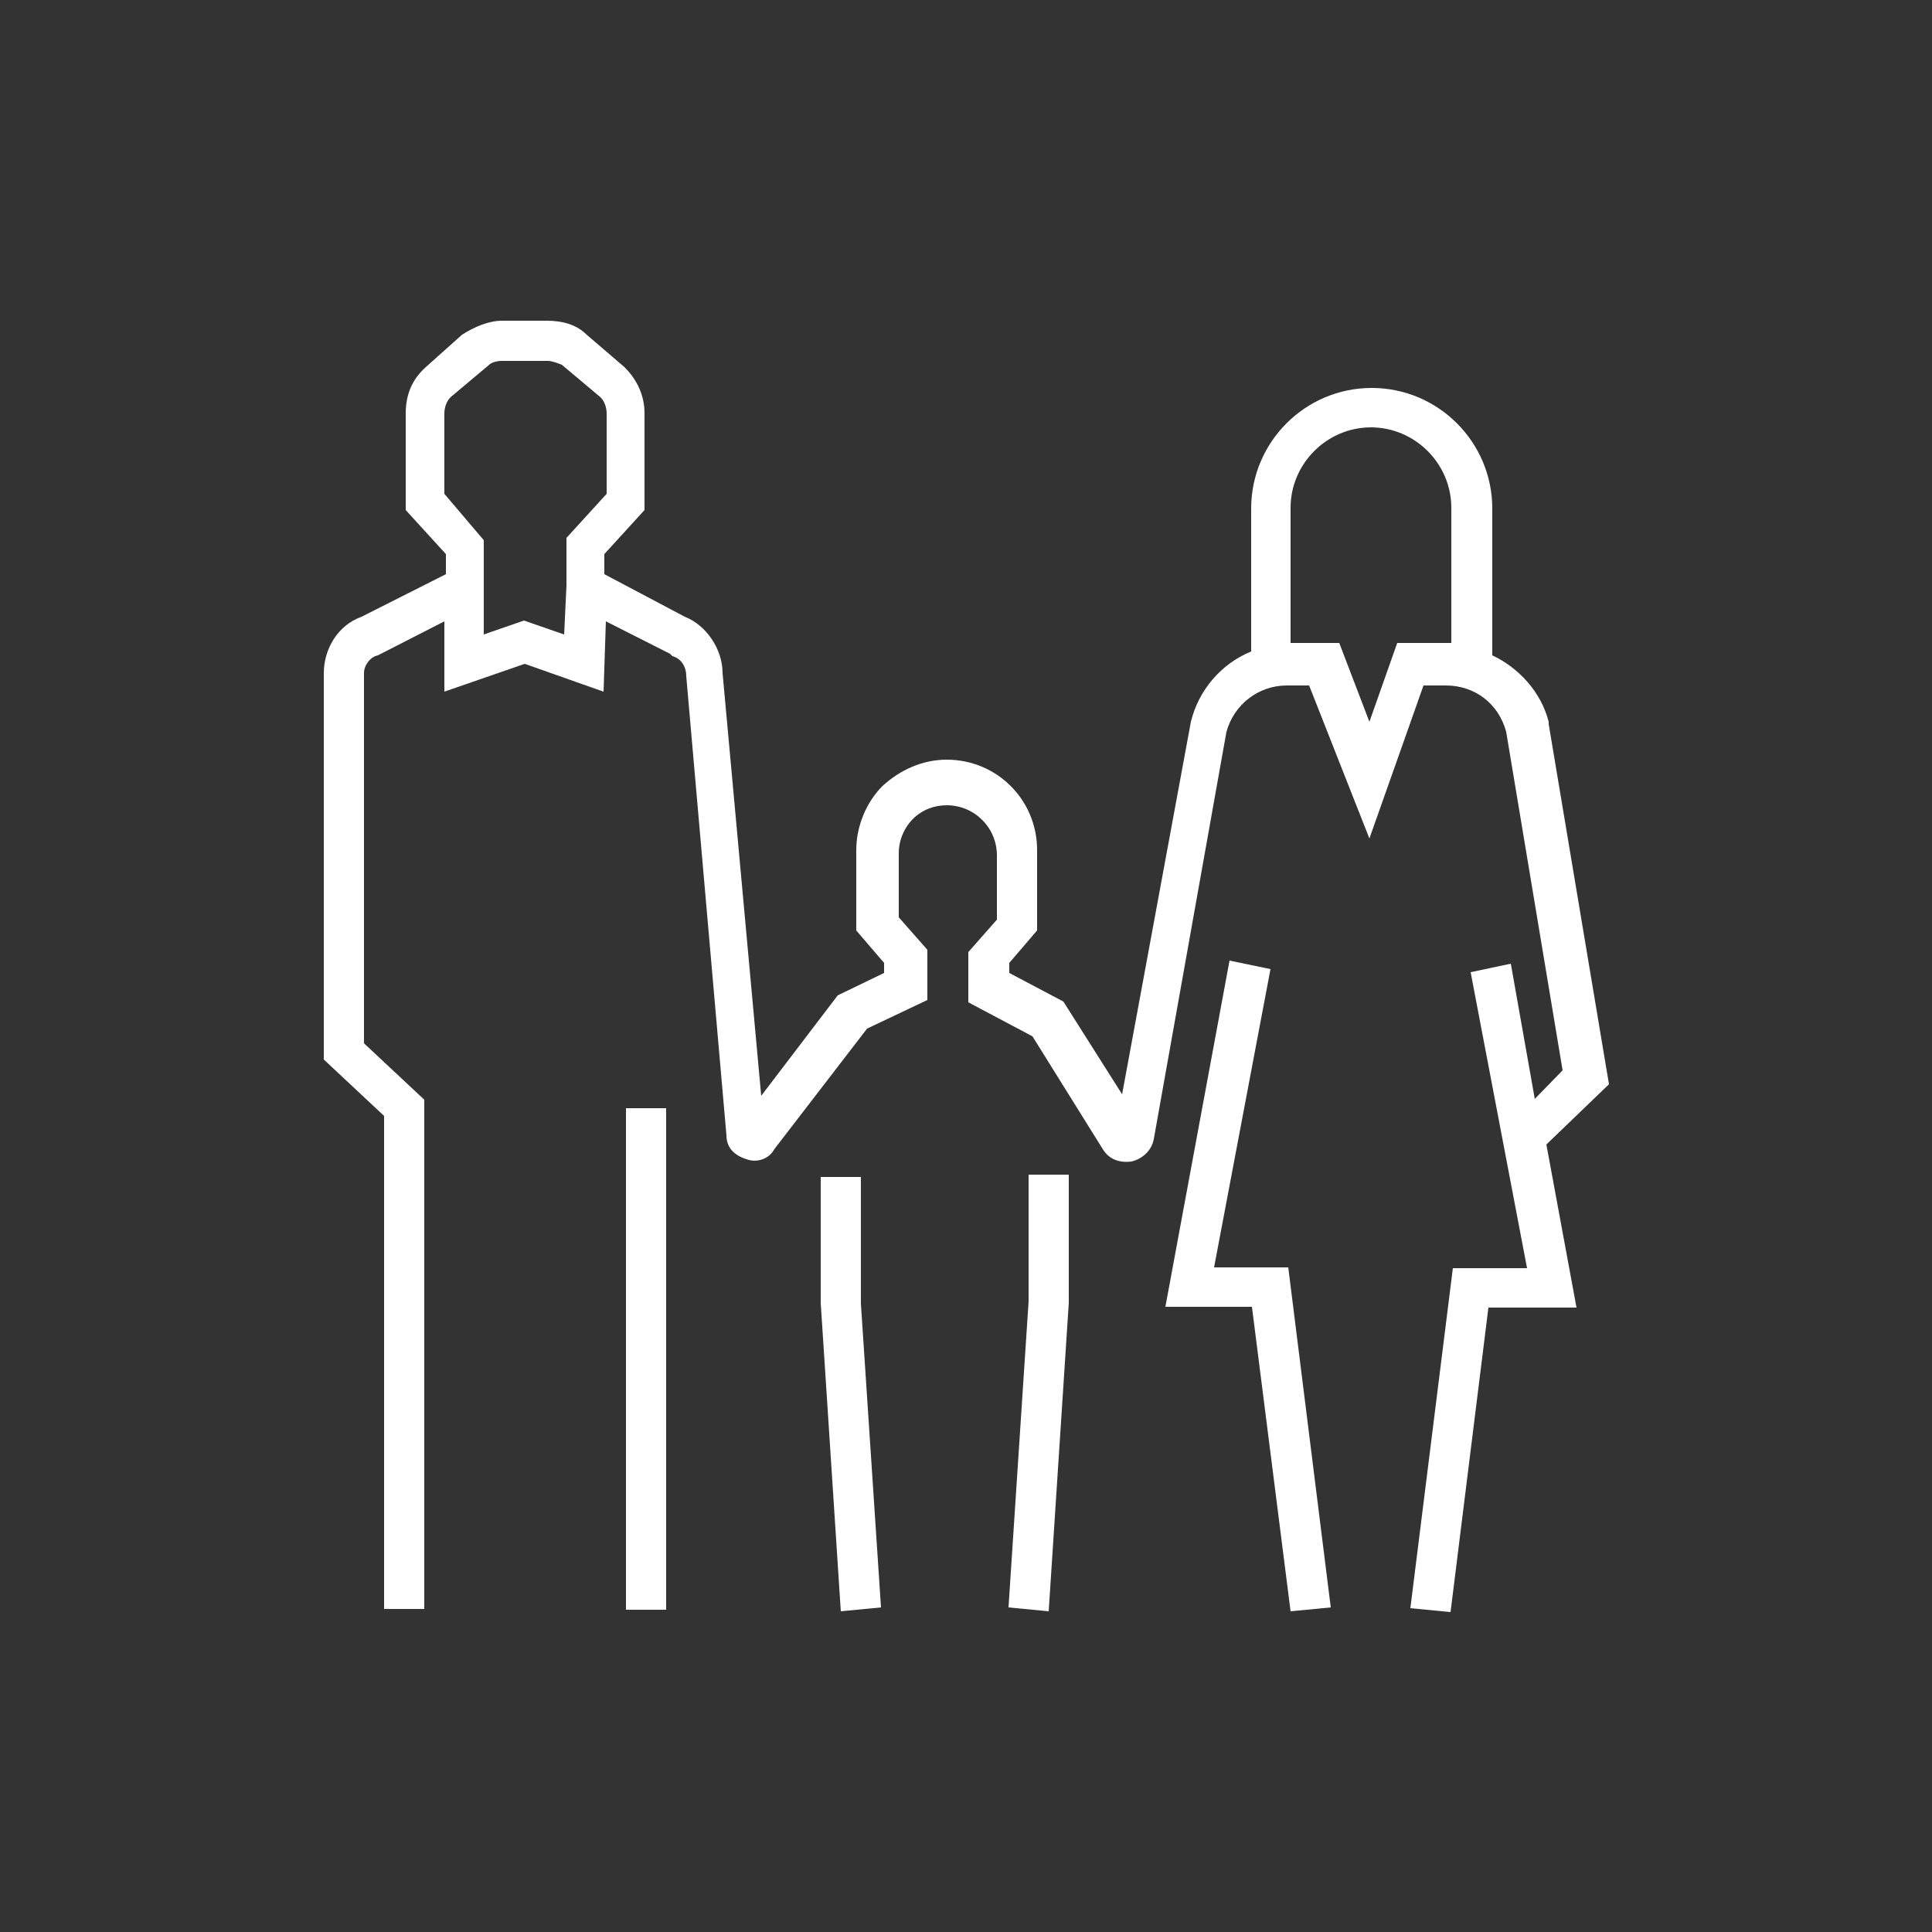 <?xml version="1.0" encoding="utf-8"?>
<!-- Generator: Adobe Illustrator 24.3.0, SVG Export Plug-In . SVG Version: 6.00 Build 0)  -->
<svg version="1.1" xmlns="http://www.w3.org/2000/svg" xmlns:xlink="http://www.w3.org/1999/xlink" x="0px" y="0px"
	 viewBox="0 0 250 250" style="enable-background:new 0 0 250 250;" xml:space="preserve">
<rect x="0" y="0" width="250" height="250" fill="#333333" stroke="none"/>
<style type="text/css">
	.st0{display:none;}
	.st1{display:inline;fill:#1F2845;}
	.st2{fill:#FFFFFF;}
	.st3{fill:none;stroke:#FFFFFF;stroke-width:5.299;stroke-linecap:round;stroke-linejoin:round;stroke-miterlimit:10;}
	.st4{fill:none;stroke:#FFFFFF;stroke-width:5.539;stroke-linecap:round;stroke-linejoin:round;stroke-miterlimit:10;}
</style>
<g id="Fills" class="st0">
	<rect class="st1" width="250" height="250"/>
</g>
<g id="Icons">
	<g>
		<rect x="81" y="143.4" class="st2" width="5.2" height="64.9"/>
		<path class="st2" d="M159.1,124.3l-8.3,44.8H162l5,39.4l5.2-0.5l-5.5-44h-9.6l7.3-38.6L159.1,124.3z M159.1,124.3"/>
		<path class="st2" d="M135.7,208.5l2.6-39.9V152h-5.2v16.4l-2.6,39.6L135.7,208.5z M135.7,208.5"/>
		<path class="st2" d="M46.8,79.8c-3.1,1.1-4.9,4.2-4.9,7.3v50l7.8,7.3v63.8h5.2v-65.9l-7.8-7.3V87.1c0-1,0.8-2.1,1.8-2.3l8.6-4.4
			v9.1l10.4-3.6l10.2,3.6l0.3-9.1l8.3,4.2l0.3,0.3c1.1,0.3,1.8,1.3,1.8,2.6l5.2,59.4c0,1.6,1,2.6,2.6,3.1c1.3,0.5,2.9,0,3.6-1.3
			l12-15.6l7.8-3.7v-6.5l-3.7-4.2v-8.3c0-1.8,0.8-3.4,1.8-4.4c1.3-1.3,2.9-1.8,4.4-1.8c3.6,0,6.5,2.9,6.5,6.5v8.3l-3.7,4.2v6.5
			l8.3,4.4l9.1,14.6c0.8,1.3,2.1,1.8,3.7,1.6c1.3-0.3,2.6-1.3,2.9-2.9l9.4-52.7c1-3.6,4.2-6,7.8-6h2.9l7.8,19.8l7-19.8h2.9
			c3.7,0,6.8,2.3,7.8,6l7.3,43.8l-3.6,3.7l-3.1-17.5l-5.2,1.1l7.3,38.3h-9.6l-5.5,44l5.2,0.5l4.9-39.4H204l-3.9-21.1l8.1-7.8
			l-7.8-46.6v-0.3c-1-3.9-3.9-7-7.3-8.6v-19c0-8.6-7-15.6-15.6-15.6c-8.6,0-15.6,7-15.6,15.6v18.5c-3.9,1.6-6.8,5-7.8,9.1l-8.9,48.2
			l-7.6-12l-7-3.7v-1.3l3.6-4.2V110c0-6.5-5.2-11.7-11.7-11.7c-3.1,0-6,1.3-8.3,3.4c-2.1,2.1-3.4,5.2-3.4,8.3v10.4l3.6,4.2v1.3
			l-6,2.9l-9.9,13l-5-54.7c0-3.1-2.1-6.2-4.9-7.3l-10.4-5.5v-2.6l5.2-5.7V53.5c0-2.4-1-4.4-2.6-6l-4.9-4.2c-1.3-1.3-3.1-1.8-5.2-1.8
			h-5.7c-1.8,0-3.6,0.8-5.2,1.8l-4.7,4.2c-1.8,1.6-2.6,3.6-2.6,6V66l5.2,5.7v2.6L46.8,79.8z M167,65.7c0-5.7,4.7-10.4,10.4-10.4
			c5.7,0,10.4,4.7,10.4,10.4v17.5c-0.3,0-0.3,0-0.5,0h-6.5l-3.6,10.2l-3.9-10.2H167V65.7z M57.5,63.9V53.5c0-0.8,0.3-1.6,0.8-2.1
			l5-4.2c0.3-0.3,1-0.5,1.6-0.5h6c0.5,0,1.3,0.3,1.8,0.5l5,4.2c0.5,0.5,0.8,1.3,0.8,2.1v10.4l-5.2,5.7v6.2l-0.3,6.3l-5.2-1.8
			l-5.2,1.8V69.9L57.5,63.9z M57.5,63.9"/>
		<path class="st2" d="M106.2,152.2v16.4l2.6,39.9l5.2-0.5l-2.6-39.3v-16.4H106.2z M106.2,152.2"/>
	</g>
</g>
</svg>
